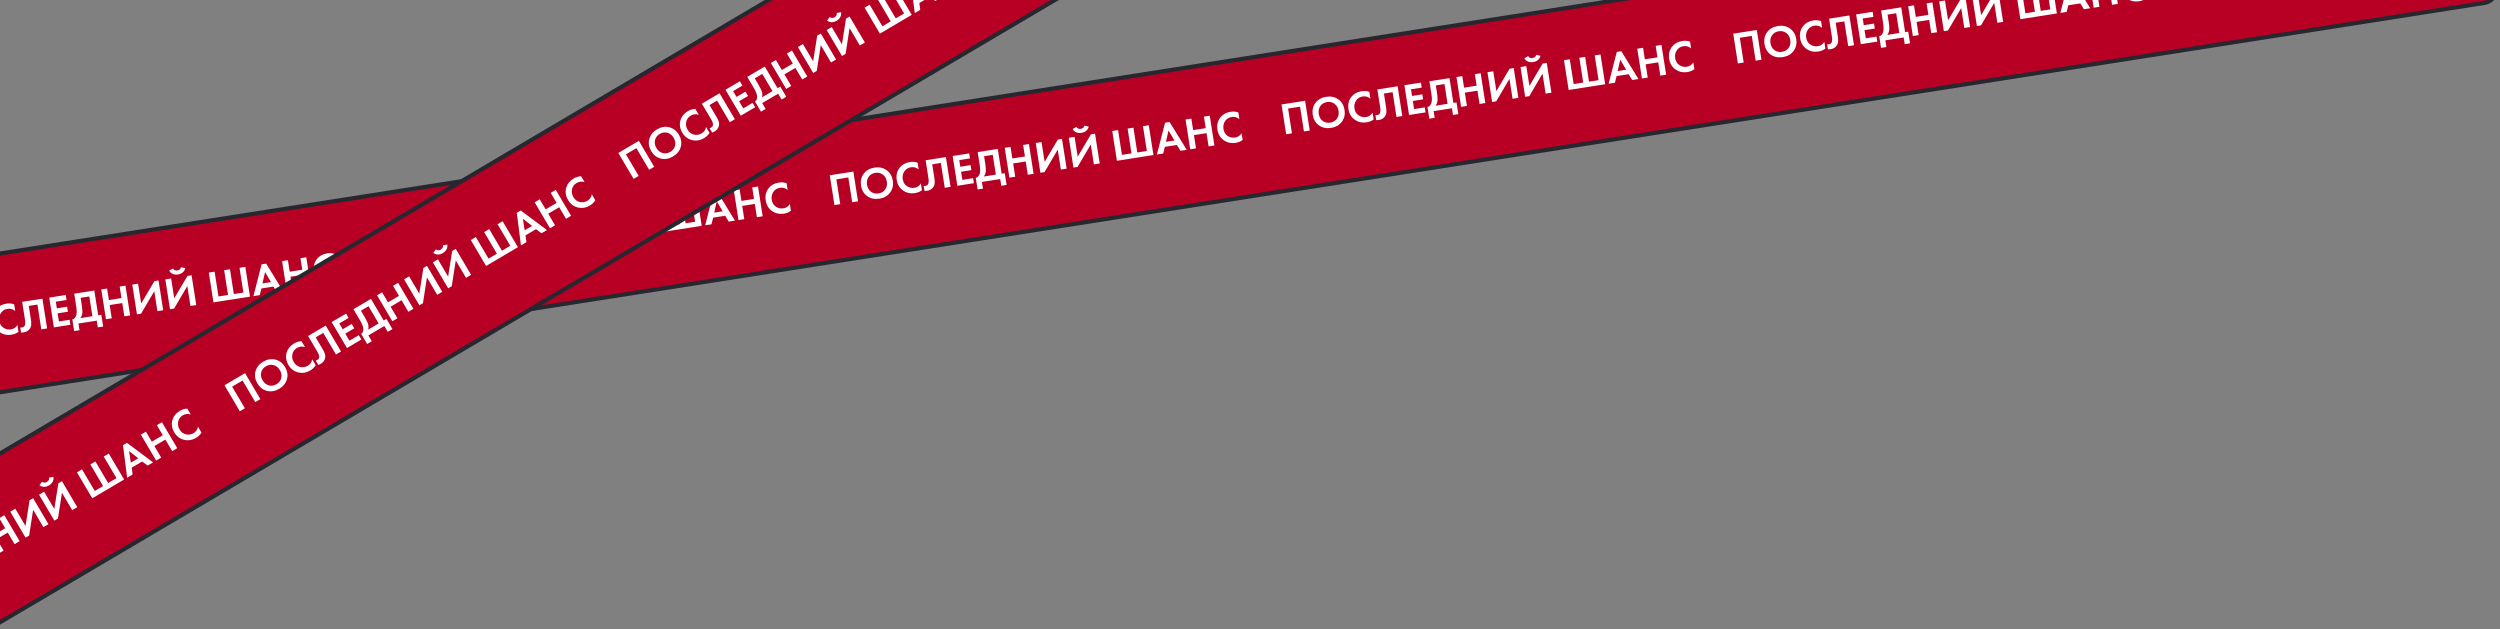 <?xml version="1.0" encoding="UTF-8"?> <svg xmlns="http://www.w3.org/2000/svg" width="572" height="144" viewBox="0 0 572 144" fill="none"><rect x="0" y="0" width="572" height="144" fill="#808080" stroke="none"/> <g clip-path="url(#clip0_1146_21591)"> <rect x="-8.455" y="59.331" width="582.353" height="31.361" rx="3.326" transform="rotate(-8.907 -8.455 59.331)" fill="#B80024" stroke="#27272F" stroke-width="0.95"></rect> <path d="M-16.858 72.497L-11.464 71.652L-10.397 78.465L-11.725 78.673L-12.613 73.004L-15.351 73.433L-14.462 79.103L-15.79 79.311L-16.858 72.497ZM-9.098 72.15C-8.521 71.376 -7.698 70.905 -6.629 70.737C-5.56 70.57 -4.636 70.767 -3.857 71.328C-3.072 71.889 -2.597 72.69 -2.434 73.732C-2.271 74.774 -2.477 75.682 -3.054 76.456C-3.624 77.222 -4.444 77.689 -5.513 77.857C-6.583 78.025 -7.51 77.831 -8.294 77.278C-9.073 76.716 -9.544 75.914 -9.707 74.872C-9.87 73.83 -9.667 72.923 -9.098 72.15ZM-7.439 76.254C-6.949 76.624 -6.37 76.756 -5.702 76.652C-5.035 76.547 -4.524 76.244 -4.17 75.742C-3.818 75.233 -3.695 74.635 -3.803 73.947C-3.911 73.259 -4.214 72.727 -4.712 72.352C-5.204 71.975 -5.78 71.839 -6.44 71.942C-7.101 72.046 -7.611 72.353 -7.971 72.863C-8.324 73.371 -8.446 73.97 -8.338 74.658C-8.231 75.345 -7.931 75.877 -7.439 76.254ZM3.985 74.369L4.228 75.922C3.766 76.267 3.225 76.487 2.605 76.585C1.611 76.74 0.731 76.554 -0.036 76.025C-0.875 75.438 -1.375 74.627 -1.537 73.592C-1.71 72.489 -1.485 71.543 -0.862 70.754C-0.316 70.055 0.471 69.624 1.5 69.463C2.099 69.369 2.679 69.421 3.241 69.619L3.484 71.172C2.961 70.731 2.373 70.561 1.719 70.664C1.052 70.768 0.544 71.089 0.195 71.625C-0.147 72.153 -0.268 72.744 -0.165 73.398C-0.053 74.113 0.268 74.645 0.797 74.995C1.325 75.338 1.896 75.461 2.508 75.365C3.149 75.264 3.641 74.933 3.985 74.369ZM5.074 69.06L9.711 68.333L10.779 75.147L9.451 75.355L8.563 69.685L6.581 69.996L7.055 73.02C7.095 73.278 7.122 73.473 7.136 73.603C7.149 73.734 7.154 73.921 7.151 74.166C7.147 74.411 7.105 74.634 7.025 74.835C6.944 75.029 6.827 75.215 6.673 75.392C6.366 75.748 5.937 75.968 5.385 76.055C5.194 76.085 5.004 76.094 4.814 76.082L4.634 74.937C4.777 74.957 4.906 74.958 5.022 74.939C5.267 74.901 5.458 74.787 5.596 74.598C5.688 74.472 5.743 74.31 5.761 74.112C5.785 73.913 5.79 73.745 5.776 73.607C5.761 73.47 5.731 73.255 5.685 72.962L5.074 69.06ZM15.043 67.498L15.222 68.642L12.77 69.026L13.009 70.548L15.358 70.18L15.538 71.324L13.188 71.692L13.48 73.551L15.931 73.167L16.11 74.311L12.331 74.903L11.263 68.09L15.043 67.498ZM16.985 67.193L21.581 66.473L22.47 72.142L23.185 72.03L23.604 74.707L22.378 74.899L22.138 73.366L17.95 74.023L18.19 75.555L16.965 75.747L16.545 73.071C16.778 73.041 16.976 72.927 17.14 72.726C17.303 72.519 17.418 72.271 17.484 71.982C17.582 71.541 17.57 70.932 17.449 70.156L16.985 67.193ZM18.451 68.136L18.736 69.954C18.869 70.805 18.89 71.451 18.799 71.891C18.725 72.223 18.59 72.52 18.394 72.781L21.142 72.35L20.433 67.825L18.451 68.136ZM24.502 66.015L24.915 68.651L27.796 68.199L27.383 65.564L28.71 65.356L29.778 72.169L28.45 72.377L27.975 69.343L25.094 69.795L25.57 72.829L24.242 73.037L23.174 66.223L24.502 66.015ZM30.267 65.112L31.595 64.904L32.305 69.439L35.333 64.318L36.273 64.17L37.341 70.984L36.013 71.192L35.299 66.636L32.274 71.778L31.334 71.925L30.267 65.112ZM37.828 63.927L39.156 63.719L39.867 68.254L42.895 63.133L43.834 62.985L44.902 69.799L43.574 70.007L42.86 65.451L39.836 70.593L38.896 70.74L37.828 63.927ZM38.709 61.936L39.571 61.424C39.783 61.796 40.12 61.945 40.583 61.873C41.046 61.8 41.322 61.555 41.41 61.136L42.387 61.36C42.306 61.735 42.121 62.05 41.833 62.305C41.552 62.558 41.183 62.721 40.727 62.792C40.271 62.864 39.867 62.822 39.515 62.668C39.169 62.513 38.901 62.269 38.709 61.936ZM48.842 69.181L47.774 62.368L49.102 62.16L49.99 67.829L52.176 67.487L51.288 61.817L52.615 61.609L53.504 67.278L55.69 66.936L54.801 61.267L56.13 61.058L57.197 67.872L48.842 69.181ZM63.385 66.902L62.558 65.567L59.81 65.997L59.432 67.522L57.991 67.747L59.855 60.474L60.897 60.311L64.815 66.678L63.385 66.902ZM60.059 64.849L62 64.544L60.645 62.245L60.059 64.849ZM65.871 59.532L66.284 62.167L69.164 61.716L68.751 59.08L70.079 58.872L71.147 65.686L69.819 65.894L69.344 62.86L66.463 63.311L66.938 66.345L65.61 66.553L64.543 59.74L65.871 59.532ZM77.365 62.869L77.609 64.422C77.146 64.766 76.605 64.987 75.986 65.084C74.991 65.24 74.111 65.054 73.344 64.525C72.506 63.938 72.005 63.127 71.843 62.091C71.67 60.988 71.895 60.042 72.518 59.254C73.064 58.554 73.852 58.124 74.88 57.963C75.479 57.869 76.059 57.921 76.621 58.119L76.864 59.672C76.341 59.23 75.753 59.061 75.1 59.163C74.432 59.268 73.924 59.588 73.576 60.124C73.233 60.653 73.112 61.243 73.215 61.897C73.327 62.612 73.648 63.145 74.177 63.494C74.705 63.837 75.276 63.961 75.889 63.864C76.529 63.764 77.021 63.432 77.365 62.869Z" fill="white"></path> <path d="M86.497 56.299L91.89 55.454L92.958 62.267L91.63 62.475L90.741 56.806L88.004 57.235L88.892 62.904L87.564 63.113L86.497 56.299ZM94.257 55.952C94.833 55.178 95.656 54.707 96.725 54.539C97.794 54.372 98.718 54.569 99.497 55.13C100.283 55.691 100.757 56.492 100.92 57.534C101.084 58.576 100.877 59.484 100.301 60.258C99.73 61.025 98.91 61.491 97.841 61.659C96.772 61.827 95.845 61.633 95.061 61.08C94.282 60.518 93.811 59.716 93.647 58.674C93.484 57.632 93.687 56.725 94.257 55.952ZM95.915 60.056C96.406 60.426 96.985 60.558 97.652 60.454C98.32 60.349 98.83 60.046 99.184 59.544C99.537 59.035 99.659 58.437 99.552 57.749C99.444 57.061 99.141 56.529 98.642 56.154C98.151 55.778 97.575 55.641 96.914 55.745C96.254 55.848 95.743 56.155 95.384 56.665C95.031 57.173 94.908 57.772 95.016 58.46C95.124 59.147 95.424 59.679 95.915 60.056ZM107.34 58.171L107.583 59.724C107.121 60.069 106.58 60.289 105.96 60.387C104.966 60.542 104.085 60.356 103.319 59.827C102.48 59.24 101.98 58.429 101.817 57.394C101.644 56.291 101.869 55.345 102.492 54.556C103.039 53.857 103.826 53.426 104.854 53.265C105.454 53.171 106.034 53.223 106.595 53.421L106.839 54.974C106.316 54.533 105.728 54.363 105.074 54.466C104.406 54.57 103.898 54.891 103.55 55.427C103.207 55.955 103.087 56.546 103.189 57.2C103.301 57.915 103.622 58.447 104.151 58.797C104.679 59.139 105.25 59.263 105.863 59.167C106.503 59.066 106.995 58.735 107.34 58.171ZM108.428 52.862L113.066 52.135L114.134 58.949L112.806 59.157L111.917 53.487L109.935 53.798L110.409 56.822C110.45 57.08 110.477 57.275 110.49 57.406C110.504 57.536 110.509 57.724 110.505 57.968C110.502 58.213 110.46 58.436 110.38 58.637C110.299 58.831 110.181 59.017 110.028 59.194C109.72 59.55 109.291 59.77 108.739 59.857C108.549 59.887 108.358 59.896 108.168 59.883L107.989 58.739C108.131 58.759 108.261 58.76 108.376 58.742C108.621 58.703 108.813 58.589 108.951 58.4C109.043 58.274 109.097 58.112 109.115 57.914C109.14 57.715 109.145 57.547 109.13 57.409C109.116 57.272 109.086 57.057 109.04 56.764L108.428 52.862ZM118.397 51.3L118.576 52.444L116.125 52.828L116.363 54.35L118.713 53.982L118.892 55.126L116.543 55.494L116.834 57.353L119.286 56.969L119.465 58.113L115.685 58.705L114.618 51.892L118.397 51.3ZM120.339 50.995L124.936 50.275L125.824 55.944L126.539 55.832L126.959 58.508L125.733 58.701L125.493 57.168L121.305 57.825L121.545 59.357L120.319 59.549L119.9 56.873C120.132 56.843 120.33 56.728 120.494 56.528C120.657 56.321 120.772 56.073 120.838 55.784C120.937 55.343 120.925 54.734 120.803 53.958L120.339 50.995ZM121.805 51.938L122.09 53.756C122.224 54.607 122.245 55.253 122.153 55.693C122.08 56.025 121.945 56.322 121.748 56.583L124.496 56.152L123.787 51.627L121.805 51.938ZM127.856 49.817L128.269 52.453L131.15 52.001L130.737 49.366L132.065 49.158L133.133 55.971L131.805 56.179L131.329 53.145L128.449 53.597L128.924 56.631L127.596 56.839L126.528 50.025L127.856 49.817ZM133.621 48.914L134.949 48.706L135.66 53.241L138.688 48.12L139.627 47.972L140.695 54.786L139.367 54.994L138.653 50.438L135.629 55.58L134.689 55.727L133.621 48.914ZM141.183 47.729L142.51 47.521L143.221 52.056L146.249 46.935L147.189 46.787L148.257 53.601L146.929 53.809L146.215 49.253L143.19 54.395L142.25 54.542L141.183 47.729ZM142.064 45.738L142.925 45.226C143.137 45.598 143.474 45.747 143.938 45.675C144.401 45.602 144.676 45.357 144.764 44.938L145.741 45.162C145.66 45.537 145.476 45.852 145.188 46.107C144.907 46.36 144.538 46.523 144.082 46.594C143.625 46.666 143.221 46.624 142.869 46.47C142.524 46.315 142.255 46.071 142.064 45.738ZM152.196 52.983L151.128 46.17L152.456 45.962L153.345 51.631L155.531 51.289L154.642 45.619L155.97 45.411L156.859 51.08L159.045 50.738L158.156 45.069L159.484 44.86L160.552 51.674L152.196 52.983ZM166.739 50.704L165.912 49.368L163.165 49.799L162.786 51.324L161.346 51.549L163.21 44.276L164.252 44.113L168.169 50.48L166.739 50.704ZM163.414 48.651L165.355 48.346L164 46.047L163.414 48.651ZM169.225 43.334L169.638 45.969L172.519 45.518L172.106 42.882L173.434 42.674L174.501 49.488L173.173 49.696L172.698 46.662L169.817 47.113L170.293 50.147L168.965 50.355L167.897 43.542L169.225 43.334ZM180.72 46.671L180.963 48.224C180.501 48.568 179.96 48.789 179.34 48.886C178.346 49.042 177.465 48.856 176.699 48.327C175.86 47.74 175.36 46.928 175.197 45.893C175.025 44.79 175.25 43.844 175.873 43.056C176.419 42.356 177.206 41.926 178.234 41.765C178.834 41.671 179.414 41.723 179.975 41.921L180.219 43.474C179.696 43.032 179.108 42.863 178.454 42.965C177.787 43.07 177.279 43.39 176.93 43.926C176.587 44.455 176.467 45.045 176.569 45.699C176.682 46.414 177.002 46.947 177.531 47.296C178.06 47.639 178.63 47.763 179.243 47.666C179.883 47.566 180.375 47.234 180.72 46.671Z" fill="white"></path> <path d="M189.852 40.101L195.246 39.256L196.313 46.069L194.985 46.277L194.097 40.608L191.359 41.037L192.248 46.706L190.92 46.915L189.852 40.101ZM197.612 39.754C198.189 38.98 199.011 38.509 200.081 38.341C201.15 38.174 202.074 38.371 202.853 38.932C203.638 39.493 204.113 40.294 204.276 41.336C204.439 42.378 204.233 43.286 203.656 44.06C203.086 44.827 202.266 45.293 201.196 45.461C200.127 45.629 199.2 45.435 198.416 44.882C197.637 44.32 197.166 43.518 197.003 42.476C196.84 41.434 197.043 40.527 197.612 39.754ZM199.271 43.858C199.761 44.228 200.34 44.36 201.008 44.256C201.675 44.151 202.186 43.848 202.54 43.346C202.892 42.837 203.015 42.239 202.907 41.551C202.799 40.863 202.496 40.331 201.998 39.956C201.506 39.58 200.93 39.443 200.27 39.547C199.609 39.65 199.099 39.957 198.739 40.467C198.386 40.975 198.264 41.574 198.372 42.262C198.479 42.949 198.779 43.481 199.271 43.858ZM210.695 41.973L210.938 43.526C210.476 43.871 209.935 44.091 209.315 44.189C208.321 44.344 207.441 44.158 206.674 43.629C205.835 43.042 205.335 42.231 205.173 41.196C205 40.093 205.225 39.147 205.848 38.358C206.394 37.659 207.181 37.228 208.21 37.067C208.809 36.973 209.389 37.025 209.951 37.223L210.194 38.776C209.671 38.335 209.083 38.165 208.429 38.268C207.762 38.372 207.254 38.693 206.905 39.229C206.563 39.757 206.442 40.348 206.545 41.002C206.657 41.717 206.978 42.249 207.507 42.599C208.035 42.941 208.606 43.065 209.218 42.969C209.859 42.868 210.351 42.537 210.695 41.973ZM211.784 36.664L216.421 35.937L217.489 42.751L216.161 42.959L215.273 37.289L213.291 37.6L213.765 40.624C213.805 40.882 213.832 41.077 213.846 41.208C213.859 41.338 213.864 41.526 213.861 41.77C213.857 42.015 213.815 42.238 213.735 42.439C213.654 42.633 213.537 42.819 213.383 42.996C213.076 43.352 212.647 43.572 212.095 43.659C211.904 43.689 211.714 43.698 211.523 43.685L211.344 42.541C211.487 42.561 211.616 42.562 211.732 42.544C211.977 42.505 212.168 42.391 212.306 42.202C212.398 42.076 212.453 41.914 212.471 41.716C212.495 41.517 212.5 41.349 212.486 41.211C212.471 41.074 212.441 40.859 212.395 40.566L211.784 36.664ZM221.753 35.102L221.932 36.246L219.48 36.63L219.719 38.152L222.068 37.784L222.248 38.928L219.898 39.296L220.19 41.155L222.641 40.771L222.82 41.915L219.041 42.507L217.973 35.694L221.753 35.102ZM223.694 34.797L228.291 34.077L229.18 39.746L229.895 39.634L230.314 42.31L229.088 42.503L228.848 40.97L224.66 41.627L224.9 43.159L223.674 43.351L223.255 40.675C223.488 40.645 223.686 40.531 223.85 40.33C224.013 40.123 224.127 39.875 224.194 39.586C224.292 39.145 224.28 38.536 224.159 37.76L223.694 34.797ZM225.161 35.74L225.446 37.558C225.579 38.409 225.6 39.055 225.509 39.495C225.435 39.827 225.3 40.124 225.104 40.385L227.852 39.954L227.143 35.429L225.161 35.74ZM231.212 33.619L231.625 36.255L234.506 35.803L234.092 33.168L235.42 32.96L236.488 39.773L235.16 39.981L234.685 36.947L231.804 37.399L232.28 40.433L230.952 40.641L229.884 33.827L231.212 33.619ZM236.977 32.716L238.304 32.508L239.015 37.043L242.043 31.922L242.983 31.774L244.051 38.588L242.723 38.796L242.009 34.24L238.984 39.382L238.044 39.529L236.977 32.716ZM244.538 31.531L245.866 31.323L246.577 35.858L249.605 30.737L250.544 30.589L251.612 37.403L250.284 37.611L249.57 33.055L246.546 38.197L245.606 38.344L244.538 31.531ZM245.419 29.54L246.281 29.028C246.493 29.4 246.83 29.549 247.293 29.477C247.756 29.404 248.032 29.159 248.12 28.74L249.097 28.964C249.016 29.339 248.831 29.654 248.543 29.909C248.262 30.162 247.893 30.325 247.437 30.396C246.981 30.468 246.577 30.426 246.225 30.272C245.879 30.117 245.611 29.873 245.419 29.54ZM255.551 36.785L254.484 29.972L255.812 29.764L256.7 35.433L258.886 35.091L257.998 29.421L259.326 29.213L260.214 34.882L262.4 34.54L261.512 28.87L262.839 28.662L263.907 35.476L255.551 36.785ZM270.095 34.506L269.268 33.17L266.52 33.601L266.142 35.126L264.701 35.351L266.565 28.078L267.607 27.915L271.525 34.282L270.095 34.506ZM266.769 32.453L268.71 32.148L267.355 29.849L266.769 32.453ZM272.58 27.136L272.993 29.771L275.874 29.32L275.461 26.684L276.789 26.476L277.857 33.29L276.529 33.498L276.053 30.464L273.173 30.915L273.648 33.949L272.32 34.157L271.253 27.344L272.58 27.136ZM284.075 30.473L284.319 32.026C283.856 32.37 283.315 32.591 282.696 32.688C281.701 32.844 280.821 32.658 280.054 32.129C279.216 31.542 278.715 30.73 278.553 29.695C278.38 28.592 278.605 27.646 279.228 26.858C279.774 26.158 280.562 25.728 281.59 25.567C282.189 25.473 282.769 25.525 283.331 25.723L283.574 27.276C283.051 26.834 282.463 26.665 281.809 26.767C281.142 26.872 280.634 27.192 280.286 27.728C279.943 28.257 279.823 28.848 279.925 29.501C280.037 30.216 280.358 30.749 280.887 31.098C281.415 31.441 281.986 31.564 282.599 31.468C283.239 31.368 283.731 31.036 284.075 30.473Z" fill="white"></path> <path d="M293.207 23.903L298.6 23.058L299.668 29.871L298.34 30.079L297.451 24.41L294.714 24.839L295.602 30.509L294.274 30.717L293.207 23.903ZM300.967 23.556C301.543 22.782 302.366 22.311 303.435 22.143C304.504 21.976 305.428 22.173 306.207 22.734C306.993 23.295 307.467 24.096 307.63 25.138C307.794 26.18 307.587 27.088 307.011 27.862C306.44 28.628 305.62 29.095 304.551 29.263C303.482 29.43 302.555 29.237 301.77 28.684C300.992 28.122 300.521 27.32 300.357 26.278C300.194 25.236 300.397 24.329 300.967 23.556ZM302.625 27.66C303.116 28.03 303.695 28.162 304.362 28.058C305.029 27.953 305.54 27.65 305.894 27.148C306.247 26.639 306.369 26.041 306.262 25.353C306.154 24.665 305.851 24.133 305.352 23.758C304.861 23.381 304.285 23.245 303.624 23.349C302.963 23.452 302.453 23.759 302.094 24.269C301.741 24.777 301.618 25.376 301.726 26.064C301.834 26.751 302.134 27.284 302.625 27.66ZM314.05 25.775L314.293 27.328C313.831 27.673 313.29 27.893 312.67 27.991C311.676 28.146 310.795 27.96 310.029 27.431C309.19 26.844 308.69 26.033 308.527 24.998C308.354 23.895 308.579 22.949 309.202 22.16C309.749 21.461 310.536 21.03 311.564 20.869C312.164 20.775 312.744 20.827 313.305 21.025L313.548 22.578C313.026 22.137 312.438 21.967 311.784 22.07C311.116 22.174 310.608 22.495 310.26 23.031C309.917 23.559 309.797 24.15 309.899 24.804C310.011 25.519 310.332 26.051 310.861 26.401C311.389 26.744 311.96 26.867 312.573 26.771C313.213 26.671 313.705 26.339 314.05 25.775ZM315.138 20.466L319.776 19.739L320.844 26.553L319.516 26.761L318.627 21.091L316.645 21.402L317.119 24.426C317.16 24.684 317.187 24.879 317.2 25.009C317.214 25.14 317.219 25.328 317.215 25.572C317.212 25.817 317.17 26.04 317.09 26.241C317.009 26.435 316.891 26.621 316.738 26.798C316.43 27.154 316.001 27.374 315.449 27.461C315.259 27.491 315.068 27.5 314.878 27.488L314.699 26.343C314.841 26.363 314.97 26.364 315.086 26.346C315.331 26.307 315.523 26.193 315.661 26.004C315.753 25.878 315.807 25.716 315.825 25.518C315.85 25.319 315.855 25.151 315.84 25.013C315.826 24.876 315.796 24.661 315.75 24.368L315.138 20.466ZM325.107 18.904L325.286 20.048L322.835 20.432L323.073 21.954L325.423 21.586L325.602 22.73L323.253 23.098L323.544 24.957L325.996 24.573L326.175 25.717L322.395 26.309L321.328 19.496L325.107 18.904ZM327.049 18.599L331.646 17.879L332.534 23.548L333.249 23.436L333.669 26.113L332.443 26.305L332.203 24.772L328.015 25.429L328.255 26.961L327.029 27.153L326.609 24.477C326.842 24.447 327.04 24.332 327.204 24.132C327.367 23.925 327.482 23.677 327.548 23.388C327.647 22.947 327.635 22.338 327.513 21.562L327.049 18.599ZM328.515 19.542L328.8 21.36C328.934 22.211 328.955 22.857 328.863 23.297C328.79 23.629 328.655 23.926 328.458 24.187L331.206 23.756L330.497 19.231L328.515 19.542ZM334.566 17.421L334.979 20.057L337.86 19.605L337.447 16.97L338.775 16.762L339.843 23.575L338.515 23.783L338.039 20.749L335.159 21.201L335.634 24.235L334.306 24.443L333.238 17.629L334.566 17.421ZM340.331 16.518L341.659 16.31L342.37 20.845L345.398 15.724L346.337 15.576L347.405 22.39L346.077 22.598L345.363 18.042L342.339 23.184L341.399 23.331L340.331 16.518ZM347.892 15.333L349.22 15.125L349.931 19.66L352.959 14.539L353.899 14.391L354.967 21.205L353.639 21.413L352.925 16.857L349.9 21.999L348.96 22.146L347.892 15.333ZM348.774 13.342L349.635 12.83C349.847 13.202 350.184 13.351 350.648 13.279C351.111 13.206 351.386 12.961 351.474 12.542L352.451 12.766C352.37 13.141 352.186 13.456 351.898 13.711C351.617 13.964 351.248 14.127 350.792 14.198C350.335 14.27 349.931 14.228 349.579 14.074C349.234 13.919 348.965 13.675 348.774 13.342ZM358.906 20.587L357.838 13.774L359.166 13.566L360.055 19.235L362.241 18.893L361.352 13.223L362.68 13.015L363.569 18.684L365.755 18.342L364.866 12.672L366.194 12.464L367.262 19.278L358.906 20.587ZM373.449 18.308L372.622 16.973L369.875 17.403L369.496 18.928L368.056 19.153L369.92 11.88L370.962 11.717L374.879 18.084L373.449 18.308ZM370.124 16.255L372.065 15.95L370.71 13.651L370.124 16.255ZM375.935 10.938L376.348 13.573L379.229 13.122L378.816 10.486L380.144 10.278L381.211 17.092L379.883 17.3L379.408 14.266L376.527 14.717L377.003 17.751L375.675 17.959L374.607 11.146L375.935 10.938ZM387.43 14.275L387.673 15.828C387.211 16.172 386.67 16.393 386.05 16.49C385.056 16.646 384.175 16.46 383.409 15.931C382.57 15.344 382.07 14.533 381.907 13.497C381.735 12.394 381.96 11.448 382.583 10.66C383.129 9.96 383.916 9.53 384.944 9.369C385.544 9.275 386.124 9.327 386.685 9.525L386.929 11.078C386.406 10.636 385.818 10.467 385.164 10.569C384.497 10.674 383.989 10.994 383.64 11.53C383.297 12.059 383.177 12.649 383.279 13.303C383.392 14.018 383.712 14.551 384.241 14.9C384.77 15.243 385.34 15.367 385.953 15.271C386.593 15.17 387.085 14.838 387.43 14.275Z" fill="white"></path> <path d="M396.561 7.705L401.955 6.86L403.022 13.673L401.694 13.881L400.806 8.212L398.068 8.641L398.957 14.31L397.629 14.519L396.561 7.705ZM404.321 7.358C404.898 6.584 405.72 6.113 406.79 5.945C407.859 5.778 408.783 5.975 409.562 6.536C410.347 7.097 410.822 7.898 410.985 8.94C411.148 9.982 410.942 10.89 410.365 11.664C409.795 12.431 408.975 12.897 407.905 13.065C406.836 13.232 405.909 13.039 405.125 12.486C404.346 11.924 403.875 11.122 403.712 10.08C403.549 9.038 403.752 8.131 404.321 7.358ZM405.98 11.462C406.47 11.832 407.049 11.964 407.717 11.86C408.384 11.755 408.895 11.452 409.248 10.95C409.601 10.441 409.724 9.843 409.616 9.155C409.508 8.467 409.205 7.935 408.707 7.56C408.215 7.183 407.639 7.047 406.979 7.151C406.318 7.254 405.808 7.561 405.448 8.071C405.095 8.579 404.973 9.178 405.081 9.866C405.188 10.553 405.488 11.085 405.98 11.462ZM417.404 9.577L417.647 11.13C417.185 11.475 416.644 11.695 416.024 11.793C415.03 11.948 414.15 11.762 413.383 11.233C412.544 10.646 412.044 9.835 411.882 8.8C411.709 7.696 411.934 6.751 412.557 5.962C413.103 5.263 413.89 4.832 414.919 4.671C415.518 4.577 416.098 4.629 416.66 4.827L416.903 6.38C416.38 5.939 415.792 5.769 415.138 5.872C414.471 5.976 413.963 6.297 413.614 6.833C413.272 7.361 413.151 7.952 413.254 8.606C413.366 9.321 413.687 9.853 414.216 10.203C414.744 10.546 415.314 10.669 415.927 10.573C416.568 10.473 417.06 10.141 417.404 9.577ZM418.493 4.268L423.13 3.541L424.198 10.355L422.87 10.563L421.982 4.893L420 5.204L420.474 8.228C420.514 8.486 420.541 8.681 420.555 8.811C420.568 8.942 420.573 9.13 420.57 9.374C420.566 9.619 420.524 9.842 420.444 10.043C420.363 10.237 420.246 10.423 420.092 10.6C419.785 10.956 419.356 11.176 418.804 11.263C418.613 11.293 418.423 11.302 418.232 11.29L418.053 10.145C418.196 10.165 418.325 10.166 418.441 10.148C418.686 10.109 418.877 9.995 419.015 9.806C419.107 9.68 419.162 9.518 419.18 9.32C419.204 9.121 419.209 8.953 419.195 8.815C419.18 8.678 419.15 8.463 419.104 8.17L418.493 4.268ZM428.462 2.706L428.641 3.85L426.189 4.234L426.428 5.756L428.777 5.388L428.957 6.532L426.607 6.9L426.899 8.759L429.35 8.375L429.529 9.519L425.75 10.111L424.682 3.298L428.462 2.706ZM430.403 2.401L435 1.681L435.889 7.35L436.604 7.238L437.023 9.914L435.797 10.107L435.557 8.574L431.369 9.231L431.609 10.763L430.383 10.955L429.964 8.279C430.197 8.249 430.395 8.134 430.559 7.934C430.722 7.727 430.836 7.479 430.903 7.19C431.001 6.749 430.989 6.14 430.868 5.364L430.403 2.401ZM431.87 3.344L432.155 5.162C432.288 6.013 432.309 6.659 432.218 7.099C432.144 7.431 432.009 7.728 431.813 7.989L434.561 7.558L433.852 3.033L431.87 3.344ZM437.921 1.223L438.334 3.859L441.214 3.407L440.801 0.772L442.129 0.564L443.197 7.377L441.869 7.585L441.394 4.551L438.513 5.003L438.989 8.037L437.661 8.245L436.593 1.431L437.921 1.223ZM443.686 0.32L445.013 0.112L445.724 4.647L448.752 -0.474L449.692 -0.622L450.76 6.192L449.432 6.4L448.718 1.844L445.693 6.986L444.753 7.133L443.686 0.32ZM451.247 -0.865L452.575 -1.073L453.286 3.462L456.314 -1.659L457.253 -1.807L458.321 5.007L456.993 5.215L456.279 0.659L453.255 5.801L452.315 5.948L451.247 -0.865ZM452.128 -2.856L452.99 -3.368C453.202 -2.996 453.539 -2.847 454.002 -2.919C454.465 -2.992 454.741 -3.237 454.829 -3.656L455.806 -3.432C455.725 -3.057 455.54 -2.742 455.252 -2.487C454.971 -2.234 454.602 -2.071 454.146 -2C453.69 -1.928 453.286 -1.97 452.934 -2.124C452.588 -2.279 452.32 -2.523 452.128 -2.856ZM462.26 4.389L461.193 -2.424L462.521 -2.632L463.409 3.037L465.595 2.695L464.707 -2.975L466.034 -3.183L466.923 2.486L469.109 2.144L468.22 -3.525L469.548 -3.734L470.616 3.08L462.26 4.389ZM476.804 2.11L475.977 0.774L473.229 1.205L472.851 2.73L471.41 2.955L473.274 -4.317L474.316 -4.481L478.234 1.886L476.804 2.11ZM473.478 0.057L475.419 -0.247L474.064 -2.547L473.478 0.057ZM479.289 -5.26L479.702 -2.625L482.583 -3.076L482.17 -5.712L483.498 -5.92L484.566 0.894L483.238 1.102L482.762 -1.932L479.882 -1.481L480.357 1.553L479.029 1.761L477.961 -5.052L479.289 -5.26ZM490.784 -1.923L491.028 -0.37C490.565 -0.026 490.024 0.195 489.405 0.292C488.41 0.448 487.53 0.262 486.763 -0.267C485.925 -0.854 485.424 -1.666 485.262 -2.701C485.089 -3.804 485.314 -4.75 485.937 -5.538C486.483 -6.238 487.271 -6.668 488.299 -6.829C488.898 -6.923 489.478 -6.871 490.04 -6.673L490.283 -5.12C489.76 -5.562 489.172 -5.731 488.518 -5.629C487.851 -5.524 487.343 -5.204 486.995 -4.668C486.652 -4.139 486.531 -3.548 486.634 -2.895C486.746 -2.18 487.067 -1.647 487.596 -1.298C488.124 -0.955 488.695 -0.831 489.308 -0.928C489.948 -1.028 490.44 -1.36 490.784 -1.923Z" fill="white"></path> <rect x="-30.004" y="121.462" width="314.668" height="33.262" transform="rotate(-30.538 -30.004 121.462)" fill="#B80024" stroke="#27272F" stroke-width="0.95"></rect> <path d="M-38.739 141.311L-34.037 138.537L-30.532 144.477L-31.69 145.16L-34.606 140.217L-36.993 141.625L-34.077 146.568L-35.234 147.251L-38.739 141.311ZM-31.653 138.127C-31.403 137.195 -30.811 136.454 -29.879 135.904C-28.947 135.354 -28.016 135.197 -27.085 135.432C-26.148 135.664 -25.411 136.233 -24.875 137.142C-24.34 138.05 -24.197 138.97 -24.447 139.902C-24.695 140.825 -25.285 141.561 -26.218 142.111C-27.15 142.661 -28.082 142.823 -29.016 142.598C-29.947 142.363 -30.68 141.791 -31.216 140.882C-31.752 139.974 -31.898 139.056 -31.653 138.127ZM-28.599 141.331C-28.006 141.494 -27.419 141.404 -26.837 141.06C-26.256 140.717 -25.893 140.247 -25.749 139.65C-25.608 139.047 -25.715 138.445 -26.069 137.846C-26.422 137.246 -26.9 136.864 -27.502 136.699C-28.098 136.53 -28.683 136.615 -29.259 136.955C-29.835 137.295 -30.196 137.768 -30.343 138.374C-30.483 138.978 -30.377 139.579 -30.023 140.178C-29.669 140.778 -29.194 141.162 -28.599 141.331ZM-18.673 135.368L-17.875 136.721C-18.178 137.212 -18.599 137.617 -19.139 137.936C-20.006 138.447 -20.893 138.598 -21.801 138.389C-22.797 138.153 -23.561 137.583 -24.093 136.681C-24.661 135.719 -24.8 134.757 -24.512 133.794C-24.262 132.942 -23.689 132.252 -22.792 131.723C-22.27 131.415 -21.711 131.25 -21.116 131.227L-20.318 132.58C-20.966 132.363 -21.576 132.422 -22.146 132.758C-22.727 133.102 -23.082 133.587 -23.208 134.213C-23.332 134.831 -23.226 135.424 -22.89 135.994C-22.522 136.618 -22.028 136.994 -21.407 137.124C-20.789 137.248 -20.213 137.153 -19.679 136.837C-19.121 136.508 -18.786 136.018 -18.673 135.368ZM-19.619 130.031L-15.576 127.646L-12.071 133.586L-13.229 134.269L-16.145 129.326L-17.873 130.345L-16.317 132.981C-16.184 133.207 -16.088 133.378 -16.027 133.494C-15.966 133.611 -15.893 133.783 -15.806 134.012C-15.719 134.241 -15.675 134.463 -15.676 134.68C-15.68 134.89 -15.72 135.106 -15.798 135.328C-15.952 135.771 -16.27 136.135 -16.751 136.418C-16.917 136.517 -17.091 136.595 -17.272 136.654L-17.861 135.657C-17.721 135.622 -17.601 135.575 -17.5 135.516C-17.286 135.39 -17.15 135.213 -17.091 134.987C-17.052 134.836 -17.061 134.665 -17.118 134.474C-17.168 134.28 -17.226 134.121 -17.29 133.999C-17.354 133.877 -17.461 133.688 -17.612 133.433L-19.619 130.031ZM-10.928 124.904L-10.339 125.901L-12.477 127.162L-11.694 128.489L-9.646 127.281L-9.057 128.278L-11.105 129.486L-10.149 131.107L-8.012 129.846L-7.423 130.844L-10.719 132.788L-14.223 126.848L-10.928 124.904ZM-9.235 123.905L-5.227 121.541L-2.312 126.483L-1.688 126.116L-0.312 128.449L-1.38 129.079L-2.168 127.744L-5.82 129.898L-5.032 131.233L-6.1 131.864L-7.477 129.531C-7.271 129.417 -7.129 129.238 -7.051 128.991C-6.976 128.739 -6.96 128.466 -7.006 128.172C-7.077 127.726 -7.312 127.165 -7.711 126.488L-9.235 123.905ZM-7.524 124.241L-6.589 125.826C-6.151 126.568 -5.894 127.16 -5.817 127.603C-5.763 127.939 -5.779 128.265 -5.865 128.58L-3.469 127.166L-5.797 123.221L-7.524 124.241ZM-2.681 120.039L-1.326 122.336L1.186 120.855L-0.17 118.557L0.988 117.874L4.492 123.814L3.334 124.497L1.774 121.852L-0.737 123.334L0.823 125.979L-0.335 126.662L-3.839 120.722L-2.681 120.039ZM2.345 117.074L3.502 116.391L5.835 120.345L6.762 114.468L7.581 113.985L11.085 119.925L9.927 120.608L7.584 116.636L6.668 122.531L5.849 123.014L2.345 117.074ZM8.937 113.185L10.094 112.502L12.427 116.456L13.354 110.579L14.173 110.096L17.677 116.036L16.52 116.719L14.176 112.747L13.26 118.642L12.441 119.125L8.937 113.185ZM9.022 111.01L9.634 110.216C9.968 110.484 10.337 110.498 10.741 110.26C11.144 110.022 11.31 109.692 11.237 109.271L12.228 109.118C12.291 109.497 12.236 109.858 12.062 110.201C11.894 110.54 11.611 110.827 11.213 111.062C10.816 111.296 10.425 111.407 10.04 111.393C9.662 111.376 9.323 111.248 9.022 111.01ZM21.111 114.01L17.607 108.07L18.765 107.387L21.681 112.329L23.587 111.205L20.671 106.262L21.828 105.579L24.744 110.522L26.65 109.398L23.734 104.455L24.892 103.772L28.396 109.712L21.111 114.01ZM33.79 106.53L32.529 105.593L30.134 107.006L30.344 108.563L29.088 109.304L28.14 101.856L29.048 101.32L35.037 105.794L33.79 106.53ZM29.942 105.847L31.634 104.849L29.527 103.21L29.942 105.847ZM33.384 98.762L34.74 101.06L37.251 99.578L35.895 97.281L37.053 96.598L40.557 102.538L39.4 103.221L37.839 100.576L35.328 102.057L36.888 104.702L35.731 105.385L32.226 99.445L33.384 98.762ZM45.3 97.627L46.098 98.981C45.795 99.472 45.374 99.876 44.834 100.195C43.967 100.706 43.08 100.858 42.172 100.649C41.176 100.412 40.412 99.842 39.88 98.94C39.312 97.978 39.173 97.016 39.461 96.053C39.711 95.202 40.284 94.511 41.181 93.983C41.703 93.674 42.262 93.509 42.857 93.486L43.655 94.84C43.007 94.622 42.397 94.681 41.827 95.018C41.246 95.361 40.891 95.846 40.765 96.473C40.641 97.09 40.747 97.684 41.083 98.254C41.451 98.877 41.946 99.254 42.566 99.384C43.184 99.508 43.76 99.412 44.294 99.097C44.852 98.768 45.187 98.278 45.3 97.627Z" fill="white"></path> <path d="M51.367 88.154L56.069 85.38L59.573 91.32L58.415 92.003L55.499 87.06L53.113 88.468L56.029 93.411L54.871 94.094L51.367 88.154ZM58.452 84.97C58.703 84.038 59.294 83.297 60.226 82.747C61.158 82.197 62.09 82.04 63.021 82.275C63.958 82.507 64.694 83.076 65.23 83.985C65.766 84.893 65.909 85.813 65.658 86.746C65.41 87.668 64.82 88.404 63.888 88.954C62.956 89.504 62.023 89.666 61.09 89.441C60.159 89.206 59.425 88.634 58.889 87.725C58.353 86.817 58.208 85.899 58.452 84.97ZM61.507 88.174C62.099 88.337 62.686 88.247 63.268 87.903C63.85 87.56 64.213 87.09 64.357 86.493C64.497 85.89 64.391 85.288 64.037 84.689C63.683 84.089 63.205 83.707 62.604 83.541C62.008 83.373 61.422 83.458 60.846 83.798C60.27 84.138 59.909 84.611 59.763 85.218C59.622 85.82 59.729 86.422 60.083 87.022C60.437 87.621 60.911 88.005 61.507 88.174ZM71.432 82.211L72.231 83.564C71.928 84.055 71.506 84.46 70.966 84.779C70.099 85.29 69.212 85.441 68.305 85.232C67.309 84.996 66.544 84.426 66.012 83.524C65.445 82.562 65.305 81.6 65.594 80.637C65.844 79.785 66.417 79.095 67.313 78.566C67.836 78.258 68.394 78.093 68.989 78.07L69.788 79.423C69.139 79.206 68.53 79.265 67.96 79.601C67.378 79.945 67.024 80.43 66.897 81.056C66.773 81.674 66.88 82.267 67.216 82.837C67.584 83.461 68.078 83.837 68.699 83.967C69.316 84.091 69.892 83.996 70.426 83.68C70.984 83.351 71.32 82.861 71.432 82.211ZM70.487 76.874L74.53 74.489L78.034 80.429L76.876 81.112L73.96 76.169L72.233 77.189L73.788 79.825C73.921 80.05 74.018 80.221 74.079 80.337C74.139 80.454 74.213 80.626 74.3 80.855C74.387 81.084 74.43 81.306 74.43 81.523C74.426 81.733 74.385 81.949 74.308 82.171C74.153 82.614 73.835 82.978 73.355 83.261C73.188 83.359 73.015 83.438 72.833 83.497L72.245 82.5C72.385 82.465 72.505 82.418 72.606 82.359C72.82 82.233 72.956 82.056 73.014 81.83C73.053 81.679 73.044 81.508 72.988 81.317C72.937 81.123 72.88 80.965 72.816 80.842C72.752 80.72 72.644 80.531 72.494 80.276L70.487 76.874ZM79.178 71.747L79.766 72.744L77.629 74.005L78.412 75.332L80.46 74.124L81.048 75.121L79 76.329L79.956 77.95L82.094 76.689L82.682 77.687L79.387 79.631L75.883 73.691L79.178 71.747ZM80.871 70.748L84.878 68.384L87.794 73.326L88.417 72.959L89.794 75.292L88.725 75.922L87.937 74.587L84.286 76.741L85.074 78.076L84.005 78.707L82.629 76.374C82.834 76.26 82.976 76.081 83.055 75.834C83.13 75.582 83.145 75.309 83.1 75.015C83.029 74.569 82.793 74.007 82.394 73.331L80.871 70.748ZM82.581 71.084L83.516 72.669C83.954 73.411 84.212 74.003 84.289 74.446C84.343 74.782 84.327 75.108 84.241 75.423L86.636 74.01L84.309 70.064L82.581 71.084ZM87.424 66.882L88.78 69.179L91.291 67.698L89.936 65.4L91.093 64.717L94.598 70.657L93.44 71.34L91.879 68.695L89.368 70.177L90.929 72.822L89.771 73.505L86.267 67.565L87.424 66.882ZM92.45 63.917L93.608 63.234L95.94 67.188L96.867 61.311L97.686 60.828L101.191 66.768L100.033 67.451L97.69 63.479L96.773 69.374L95.954 69.857L92.45 63.917ZM99.042 60.028L100.2 59.345L102.532 63.299L103.459 57.422L104.278 56.939L107.783 62.879L106.625 63.562L104.282 59.59L103.366 65.485L102.546 65.968L99.042 60.028ZM99.127 57.853L99.74 57.059C100.074 57.327 100.442 57.341 100.846 57.103C101.25 56.865 101.415 56.535 101.343 56.114L102.333 55.962C102.397 56.34 102.341 56.701 102.168 57.044C101.999 57.383 101.717 57.67 101.319 57.904C100.921 58.139 100.53 58.25 100.146 58.236C99.768 58.219 99.428 58.092 99.127 57.853ZM111.217 60.853L107.713 54.913L108.87 54.23L111.786 59.172L113.692 58.048L110.776 53.105L111.934 52.422L114.85 57.365L116.755 56.241L113.84 51.298L114.997 50.615L118.502 56.555L111.217 60.853ZM123.896 53.373L122.635 52.436L120.239 53.849L120.449 55.406L119.194 56.147L118.245 48.699L119.154 48.163L125.143 52.637L123.896 53.373ZM120.048 52.69L121.74 51.692L119.633 50.053L120.048 52.69ZM123.49 45.605L124.845 47.903L127.356 46.421L126.001 44.124L127.159 43.441L130.663 49.381L129.505 50.064L127.945 47.419L125.433 48.9L126.994 51.545L125.836 52.228L122.332 46.288L123.49 45.605ZM135.405 44.47L136.204 45.824C135.901 46.315 135.479 46.719 134.939 47.038C134.072 47.549 133.185 47.701 132.278 47.492C131.282 47.255 130.517 46.685 129.985 45.783C129.418 44.821 129.278 43.859 129.567 42.897C129.817 42.045 130.39 41.355 131.286 40.826C131.809 40.517 132.367 40.352 132.962 40.329L133.761 41.683C133.112 41.465 132.503 41.525 131.933 41.861C131.351 42.204 130.997 42.689 130.87 43.316C130.747 43.933 130.853 44.527 131.189 45.097C131.557 45.72 132.051 46.097 132.672 46.227C133.289 46.351 133.865 46.255 134.399 45.94C134.957 45.611 135.293 45.121 135.405 44.47Z" fill="white"></path> <path d="M141.471 34.997L146.173 32.223L149.677 38.163L148.52 38.846L145.604 33.903L143.217 35.311L146.133 40.254L144.975 40.937L141.471 34.997ZM148.557 31.813C148.807 30.881 149.399 30.14 150.331 29.59C151.263 29.04 152.194 28.883 153.125 29.118C154.062 29.35 154.799 29.919 155.335 30.828C155.87 31.736 156.013 32.656 155.763 33.589C155.515 34.511 154.925 35.247 153.993 35.797C153.06 36.347 152.128 36.509 151.194 36.284C150.263 36.049 149.53 35.477 148.994 34.569C148.458 33.66 148.312 32.742 148.557 31.813ZM151.611 35.017C152.204 35.18 152.791 35.09 153.373 34.746C153.954 34.403 154.317 33.933 154.461 33.336C154.602 32.733 154.495 32.132 154.141 31.532C153.787 30.932 153.31 30.55 152.708 30.384C152.112 30.216 151.526 30.301 150.951 30.641C150.375 30.981 150.014 31.454 149.867 32.06C149.727 32.663 149.833 33.265 150.187 33.864C150.541 34.464 151.016 34.848 151.611 35.017ZM161.537 29.054L162.335 30.407C162.032 30.898 161.611 31.303 161.071 31.622C160.204 32.133 159.317 32.284 158.409 32.075C157.413 31.839 156.649 31.269 156.116 30.367C155.549 29.405 155.41 28.443 155.698 27.48C155.948 26.628 156.521 25.938 157.418 25.409C157.94 25.101 158.499 24.936 159.094 24.913L159.892 26.266C159.244 26.049 158.634 26.108 158.064 26.444C157.482 26.788 157.128 27.273 157.002 27.899C156.878 28.517 156.984 29.11 157.32 29.68C157.688 30.304 158.182 30.68 158.803 30.81C159.421 30.934 159.996 30.839 160.531 30.523C161.089 30.194 161.424 29.704 161.537 29.054ZM160.591 23.717L164.634 21.332L168.139 27.272L166.981 27.955L164.065 23.012L162.337 24.032L163.892 26.668C164.026 26.893 164.122 27.064 164.183 27.18C164.244 27.297 164.317 27.469 164.404 27.698C164.491 27.927 164.535 28.149 164.534 28.366C164.53 28.576 164.49 28.792 164.412 29.014C164.258 29.457 163.94 29.821 163.459 30.105C163.293 30.203 163.119 30.281 162.938 30.34L162.349 29.343C162.489 29.308 162.609 29.261 162.71 29.202C162.924 29.076 163.06 28.899 163.119 28.673C163.158 28.522 163.149 28.351 163.092 28.16C163.042 27.966 162.984 27.808 162.92 27.685C162.856 27.563 162.749 27.374 162.598 27.119L160.591 23.717ZM169.282 18.59L169.871 19.587L167.733 20.848L168.516 22.175L170.564 20.967L171.153 21.964L169.105 23.172L170.061 24.793L172.198 23.532L172.786 24.53L169.491 26.474L165.987 20.534L169.282 18.59ZM170.975 17.591L174.983 15.227L177.898 20.169L178.522 19.802L179.898 22.135L178.83 22.765L178.042 21.43L174.39 23.584L175.178 24.919L174.11 25.55L172.733 23.217C172.939 23.104 173.081 22.924 173.159 22.677C173.234 22.425 173.249 22.152 173.204 21.858C173.133 21.412 172.898 20.851 172.499 20.174L170.975 17.591ZM172.686 17.927L173.621 19.512C174.059 20.254 174.316 20.846 174.393 21.289C174.447 21.625 174.431 21.951 174.345 22.266L176.741 20.852L174.413 16.907L172.686 17.927ZM177.529 13.725L178.884 16.022L181.396 14.541L180.04 12.243L181.198 11.56L184.702 17.5L183.544 18.183L181.984 15.538L179.473 17.02L181.033 19.665L179.875 20.348L176.371 14.408L177.529 13.725ZM182.554 10.76L183.712 10.077L186.045 14.031L186.972 8.154L187.791 7.671L191.295 13.611L190.137 14.294L187.794 10.322L186.878 16.217L186.059 16.7L182.554 10.76ZM189.147 6.871L190.304 6.188L192.637 10.142L193.564 4.265L194.383 3.782L197.887 9.722L196.73 10.405L194.386 6.433L193.47 12.328L192.651 12.811L189.147 6.871ZM189.232 4.696L189.844 3.902C190.178 4.17 190.547 4.184 190.95 3.946C191.354 3.708 191.52 3.378 191.447 2.957L192.438 2.804C192.501 3.183 192.446 3.544 192.272 3.887C192.104 4.226 191.821 4.513 191.423 4.748C191.026 4.982 190.635 5.093 190.25 5.079C189.872 5.062 189.533 4.934 189.232 4.696ZM201.321 7.696L197.817 1.756L198.975 1.073L201.891 6.015L203.797 4.891L200.881 -0.051L202.038 -0.734L204.954 4.208L206.86 3.084L203.944 -1.859L205.102 -2.542L208.606 3.398L201.321 7.696ZM214 0.216L212.739 -0.721L210.344 0.692L210.554 2.249L209.298 2.99L208.35 -4.458L209.258 -4.994L215.247 -0.52L214 0.216ZM210.152 -0.467L211.844 -1.465L209.737 -3.103L210.152 -0.467ZM213.594 -7.552L214.95 -5.254L217.461 -6.736L216.105 -9.033L217.263 -9.716L220.767 -3.776L219.61 -3.093L218.049 -5.738L215.538 -4.257L217.098 -1.612L215.941 -0.929L212.436 -6.869L213.594 -7.552ZM225.51 -8.687L226.308 -7.333C226.005 -6.842 225.584 -6.438 225.044 -6.119C224.177 -5.608 223.29 -5.456 222.382 -5.665C221.386 -5.902 220.622 -6.472 220.09 -7.374C219.522 -8.336 219.383 -9.298 219.671 -10.261C219.921 -11.112 220.494 -11.803 221.391 -12.331C221.913 -12.64 222.472 -12.805 223.067 -12.828L223.865 -11.474C223.217 -11.692 222.607 -11.633 222.037 -11.296C221.456 -10.953 221.101 -10.468 220.975 -9.841C220.851 -9.224 220.957 -8.63 221.293 -8.06C221.661 -7.437 222.155 -7.06 222.776 -6.93C223.394 -6.806 223.97 -6.902 224.504 -7.217C225.062 -7.546 225.397 -8.036 225.51 -8.687Z" fill="white"></path> </g> <defs> <clipPath id="clip0_1146_21591"> <rect width="572" height="144" fill="white"></rect> </clipPath> </defs> </svg> 